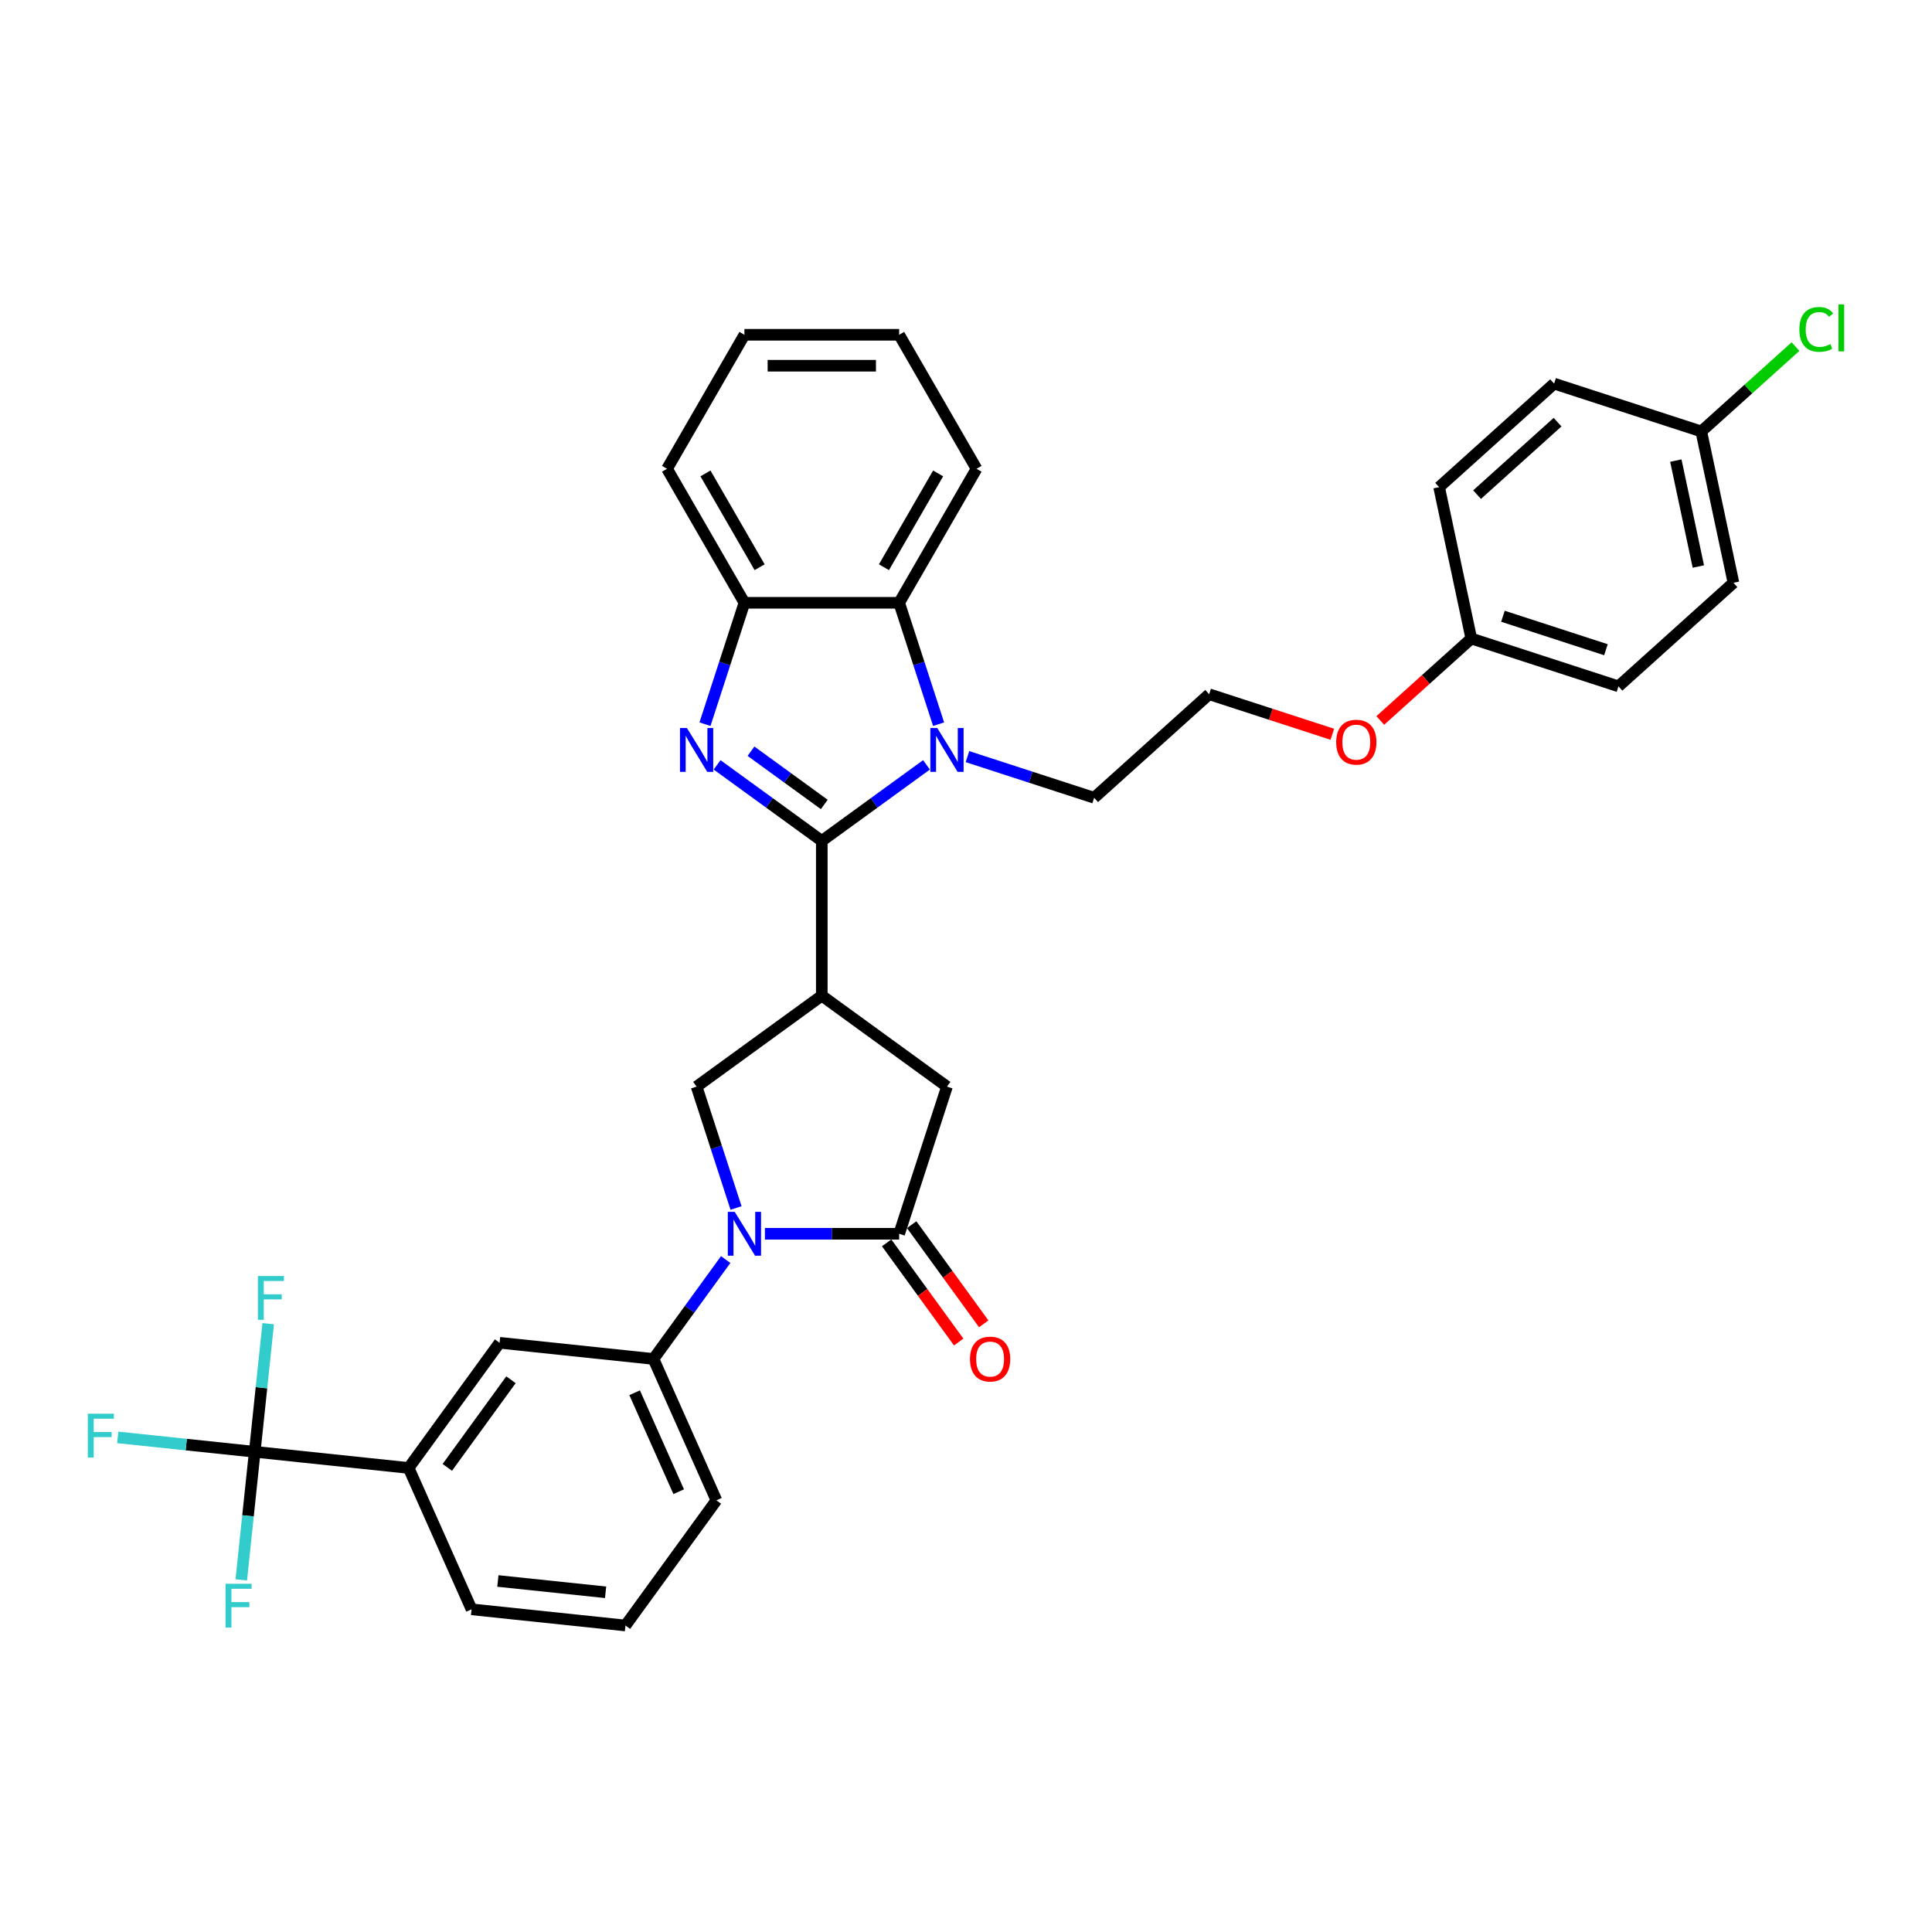 <?xml version='1.0' encoding='iso-8859-1'?>
<svg version='1.1' baseProfile='full'
              xmlns='http://www.w3.org/2000/svg'
                      xmlns:rdkit='http://www.rdkit.org/xml'
                      xmlns:xlink='http://www.w3.org/1999/xlink'
                  xml:space='preserve'
width='1000px' height='1000px' viewBox='0 0 1000 1000'>
<!-- END OF HEADER -->
<rect style='opacity:1.0;fill:#FFFFFF;stroke:none' width='1000' height='1000' x='0' y='0'> </rect>
<path class='bond-0' d='M 425.358,435.256 L 398.262,415.57' style='fill:none;fill-rule:evenodd;stroke:#000000;stroke-width:6px;stroke-linecap:butt;stroke-linejoin:miter;stroke-opacity:1' />
<path class='bond-0' d='M 398.262,415.57 L 371.166,395.884' style='fill:none;fill-rule:evenodd;stroke:#0000FF;stroke-width:6px;stroke-linecap:butt;stroke-linejoin:miter;stroke-opacity:1' />
<path class='bond-0' d='M 426.644,416.391 L 407.677,402.611' style='fill:none;fill-rule:evenodd;stroke:#000000;stroke-width:6px;stroke-linecap:butt;stroke-linejoin:miter;stroke-opacity:1' />
<path class='bond-0' d='M 407.677,402.611 L 388.71,388.83' style='fill:none;fill-rule:evenodd;stroke:#0000FF;stroke-width:6px;stroke-linecap:butt;stroke-linejoin:miter;stroke-opacity:1' />
<path class='bond-1' d='M 425.358,435.256 L 452.453,415.57' style='fill:none;fill-rule:evenodd;stroke:#000000;stroke-width:6px;stroke-linecap:butt;stroke-linejoin:miter;stroke-opacity:1' />
<path class='bond-1' d='M 452.453,415.57 L 479.549,395.884' style='fill:none;fill-rule:evenodd;stroke:#0000FF;stroke-width:6px;stroke-linecap:butt;stroke-linejoin:miter;stroke-opacity:1' />
<path class='bond-2' d='M 425.358,435.256 L 425.358,515.348' style='fill:none;fill-rule:evenodd;stroke:#000000;stroke-width:6px;stroke-linecap:butt;stroke-linejoin:miter;stroke-opacity:1' />
<path class='bond-8' d='M 364.897,374.836 L 375.104,343.422' style='fill:none;fill-rule:evenodd;stroke:#0000FF;stroke-width:6px;stroke-linecap:butt;stroke-linejoin:miter;stroke-opacity:1' />
<path class='bond-8' d='M 375.104,343.422 L 385.312,312.007' style='fill:none;fill-rule:evenodd;stroke:#000000;stroke-width:6px;stroke-linecap:butt;stroke-linejoin:miter;stroke-opacity:1' />
<path class='bond-7' d='M 485.818,374.836 L 475.611,343.422' style='fill:none;fill-rule:evenodd;stroke:#0000FF;stroke-width:6px;stroke-linecap:butt;stroke-linejoin:miter;stroke-opacity:1' />
<path class='bond-7' d='M 475.611,343.422 L 465.404,312.007' style='fill:none;fill-rule:evenodd;stroke:#000000;stroke-width:6px;stroke-linecap:butt;stroke-linejoin:miter;stroke-opacity:1' />
<path class='bond-17' d='M 500.758,391.625 L 533.541,402.277' style='fill:none;fill-rule:evenodd;stroke:#0000FF;stroke-width:6px;stroke-linecap:butt;stroke-linejoin:miter;stroke-opacity:1' />
<path class='bond-17' d='M 533.541,402.277 L 566.325,412.929' style='fill:none;fill-rule:evenodd;stroke:#000000;stroke-width:6px;stroke-linecap:butt;stroke-linejoin:miter;stroke-opacity:1' />
<path class='bond-5' d='M 425.358,515.348 L 360.562,562.425' style='fill:none;fill-rule:evenodd;stroke:#000000;stroke-width:6px;stroke-linecap:butt;stroke-linejoin:miter;stroke-opacity:1' />
<path class='bond-10' d='M 425.358,515.348 L 490.153,562.425' style='fill:none;fill-rule:evenodd;stroke:#000000;stroke-width:6px;stroke-linecap:butt;stroke-linejoin:miter;stroke-opacity:1' />
<path class='bond-3' d='M 380.976,625.254 L 370.769,593.839' style='fill:none;fill-rule:evenodd;stroke:#0000FF;stroke-width:6px;stroke-linecap:butt;stroke-linejoin:miter;stroke-opacity:1' />
<path class='bond-3' d='M 370.769,593.839 L 360.562,562.425' style='fill:none;fill-rule:evenodd;stroke:#000000;stroke-width:6px;stroke-linecap:butt;stroke-linejoin:miter;stroke-opacity:1' />
<path class='bond-9' d='M 375.617,651.94 L 356.926,677.667' style='fill:none;fill-rule:evenodd;stroke:#0000FF;stroke-width:6px;stroke-linecap:butt;stroke-linejoin:miter;stroke-opacity:1' />
<path class='bond-9' d='M 356.926,677.667 L 338.235,703.393' style='fill:none;fill-rule:evenodd;stroke:#000000;stroke-width:6px;stroke-linecap:butt;stroke-linejoin:miter;stroke-opacity:1' />
<path class='bond-35' d='M 395.916,638.597 L 430.66,638.597' style='fill:none;fill-rule:evenodd;stroke:#0000FF;stroke-width:6px;stroke-linecap:butt;stroke-linejoin:miter;stroke-opacity:1' />
<path class='bond-35' d='M 430.66,638.597 L 465.404,638.597' style='fill:none;fill-rule:evenodd;stroke:#000000;stroke-width:6px;stroke-linecap:butt;stroke-linejoin:miter;stroke-opacity:1' />
<path class='bond-4' d='M 465.404,638.597 L 490.153,562.425' style='fill:none;fill-rule:evenodd;stroke:#000000;stroke-width:6px;stroke-linecap:butt;stroke-linejoin:miter;stroke-opacity:1' />
<path class='bond-13' d='M 458.924,643.305 L 477.569,668.967' style='fill:none;fill-rule:evenodd;stroke:#000000;stroke-width:6px;stroke-linecap:butt;stroke-linejoin:miter;stroke-opacity:1' />
<path class='bond-13' d='M 477.569,668.967 L 496.213,694.629' style='fill:none;fill-rule:evenodd;stroke:#FF0000;stroke-width:6px;stroke-linecap:butt;stroke-linejoin:miter;stroke-opacity:1' />
<path class='bond-13' d='M 471.883,633.889 L 490.528,659.551' style='fill:none;fill-rule:evenodd;stroke:#000000;stroke-width:6px;stroke-linecap:butt;stroke-linejoin:miter;stroke-opacity:1' />
<path class='bond-13' d='M 490.528,659.551 L 509.172,685.214' style='fill:none;fill-rule:evenodd;stroke:#FF0000;stroke-width:6px;stroke-linecap:butt;stroke-linejoin:miter;stroke-opacity:1' />
<path class='bond-6' d='M 131.851,751.445 L 211.505,759.817' style='fill:none;fill-rule:evenodd;stroke:#000000;stroke-width:6px;stroke-linecap:butt;stroke-linejoin:miter;stroke-opacity:1' />
<path class='bond-14' d='M 131.851,751.445 L 96.398,747.718' style='fill:none;fill-rule:evenodd;stroke:#000000;stroke-width:6px;stroke-linecap:butt;stroke-linejoin:miter;stroke-opacity:1' />
<path class='bond-14' d='M 96.398,747.718 L 60.944,743.992' style='fill:none;fill-rule:evenodd;stroke:#33CCCC;stroke-width:6px;stroke-linecap:butt;stroke-linejoin:miter;stroke-opacity:1' />
<path class='bond-15' d='M 131.851,751.445 L 135.336,718.29' style='fill:none;fill-rule:evenodd;stroke:#000000;stroke-width:6px;stroke-linecap:butt;stroke-linejoin:miter;stroke-opacity:1' />
<path class='bond-15' d='M 135.336,718.29 L 138.821,685.135' style='fill:none;fill-rule:evenodd;stroke:#33CCCC;stroke-width:6px;stroke-linecap:butt;stroke-linejoin:miter;stroke-opacity:1' />
<path class='bond-16' d='M 131.851,751.445 L 128.367,784.6' style='fill:none;fill-rule:evenodd;stroke:#000000;stroke-width:6px;stroke-linecap:butt;stroke-linejoin:miter;stroke-opacity:1' />
<path class='bond-16' d='M 128.367,784.6 L 124.882,817.755' style='fill:none;fill-rule:evenodd;stroke:#33CCCC;stroke-width:6px;stroke-linecap:butt;stroke-linejoin:miter;stroke-opacity:1' />
<path class='bond-28' d='M 465.404,312.007 L 505.45,242.646' style='fill:none;fill-rule:evenodd;stroke:#000000;stroke-width:6px;stroke-linecap:butt;stroke-linejoin:miter;stroke-opacity:1' />
<path class='bond-28' d='M 457.538,293.594 L 485.57,245.041' style='fill:none;fill-rule:evenodd;stroke:#000000;stroke-width:6px;stroke-linecap:butt;stroke-linejoin:miter;stroke-opacity:1' />
<path class='bond-34' d='M 465.404,312.007 L 385.312,312.007' style='fill:none;fill-rule:evenodd;stroke:#000000;stroke-width:6px;stroke-linecap:butt;stroke-linejoin:miter;stroke-opacity:1' />
<path class='bond-29' d='M 385.312,312.007 L 345.266,242.646' style='fill:none;fill-rule:evenodd;stroke:#000000;stroke-width:6px;stroke-linecap:butt;stroke-linejoin:miter;stroke-opacity:1' />
<path class='bond-29' d='M 393.177,293.594 L 365.145,245.041' style='fill:none;fill-rule:evenodd;stroke:#000000;stroke-width:6px;stroke-linecap:butt;stroke-linejoin:miter;stroke-opacity:1' />
<path class='bond-12' d='M 338.235,703.393 L 258.582,695.021' style='fill:none;fill-rule:evenodd;stroke:#000000;stroke-width:6px;stroke-linecap:butt;stroke-linejoin:miter;stroke-opacity:1' />
<path class='bond-26' d='M 338.235,703.393 L 370.811,776.56' style='fill:none;fill-rule:evenodd;stroke:#000000;stroke-width:6px;stroke-linecap:butt;stroke-linejoin:miter;stroke-opacity:1' />
<path class='bond-26' d='M 328.488,720.883 L 351.291,772.101' style='fill:none;fill-rule:evenodd;stroke:#000000;stroke-width:6px;stroke-linecap:butt;stroke-linejoin:miter;stroke-opacity:1' />
<path class='bond-11' d='M 211.505,759.817 L 258.582,695.021' style='fill:none;fill-rule:evenodd;stroke:#000000;stroke-width:6px;stroke-linecap:butt;stroke-linejoin:miter;stroke-opacity:1' />
<path class='bond-11' d='M 231.525,759.513 L 264.479,714.156' style='fill:none;fill-rule:evenodd;stroke:#000000;stroke-width:6px;stroke-linecap:butt;stroke-linejoin:miter;stroke-opacity:1' />
<path class='bond-37' d='M 211.505,759.817 L 244.081,832.984' style='fill:none;fill-rule:evenodd;stroke:#000000;stroke-width:6px;stroke-linecap:butt;stroke-linejoin:miter;stroke-opacity:1' />
<path class='bond-27' d='M 566.325,412.929 L 625.845,359.337' style='fill:none;fill-rule:evenodd;stroke:#000000;stroke-width:6px;stroke-linecap:butt;stroke-linejoin:miter;stroke-opacity:1' />
<path class='bond-18' d='M 880.577,223.311 L 897.229,301.653' style='fill:none;fill-rule:evenodd;stroke:#000000;stroke-width:6px;stroke-linecap:butt;stroke-linejoin:miter;stroke-opacity:1' />
<path class='bond-18' d='M 867.406,238.393 L 879.063,293.232' style='fill:none;fill-rule:evenodd;stroke:#000000;stroke-width:6px;stroke-linecap:butt;stroke-linejoin:miter;stroke-opacity:1' />
<path class='bond-20' d='M 880.577,223.311 L 904.963,201.354' style='fill:none;fill-rule:evenodd;stroke:#000000;stroke-width:6px;stroke-linecap:butt;stroke-linejoin:miter;stroke-opacity:1' />
<path class='bond-20' d='M 904.963,201.354 L 929.349,179.397' style='fill:none;fill-rule:evenodd;stroke:#00CC00;stroke-width:6px;stroke-linecap:butt;stroke-linejoin:miter;stroke-opacity:1' />
<path class='bond-38' d='M 880.577,223.311 L 804.405,198.561' style='fill:none;fill-rule:evenodd;stroke:#000000;stroke-width:6px;stroke-linecap:butt;stroke-linejoin:miter;stroke-opacity:1' />
<path class='bond-19' d='M 761.537,330.495 L 737.984,351.702' style='fill:none;fill-rule:evenodd;stroke:#000000;stroke-width:6px;stroke-linecap:butt;stroke-linejoin:miter;stroke-opacity:1' />
<path class='bond-19' d='M 737.984,351.702 L 714.431,372.909' style='fill:none;fill-rule:evenodd;stroke:#FF0000;stroke-width:6px;stroke-linecap:butt;stroke-linejoin:miter;stroke-opacity:1' />
<path class='bond-23' d='M 761.537,330.495 L 744.885,252.153' style='fill:none;fill-rule:evenodd;stroke:#000000;stroke-width:6px;stroke-linecap:butt;stroke-linejoin:miter;stroke-opacity:1' />
<path class='bond-24' d='M 761.537,330.495 L 837.709,355.245' style='fill:none;fill-rule:evenodd;stroke:#000000;stroke-width:6px;stroke-linecap:butt;stroke-linejoin:miter;stroke-opacity:1' />
<path class='bond-24' d='M 777.913,318.973 L 831.233,336.298' style='fill:none;fill-rule:evenodd;stroke:#000000;stroke-width:6px;stroke-linecap:butt;stroke-linejoin:miter;stroke-opacity:1' />
<path class='bond-21' d='M 804.405,198.561 L 744.885,252.153' style='fill:none;fill-rule:evenodd;stroke:#000000;stroke-width:6px;stroke-linecap:butt;stroke-linejoin:miter;stroke-opacity:1' />
<path class='bond-21' d='M 806.195,218.504 L 764.531,256.018' style='fill:none;fill-rule:evenodd;stroke:#000000;stroke-width:6px;stroke-linecap:butt;stroke-linejoin:miter;stroke-opacity:1' />
<path class='bond-22' d='M 897.229,301.653 L 837.709,355.245' style='fill:none;fill-rule:evenodd;stroke:#000000;stroke-width:6px;stroke-linecap:butt;stroke-linejoin:miter;stroke-opacity:1' />
<path class='bond-25' d='M 689.603,380.053 L 657.724,369.695' style='fill:none;fill-rule:evenodd;stroke:#FF0000;stroke-width:6px;stroke-linecap:butt;stroke-linejoin:miter;stroke-opacity:1' />
<path class='bond-25' d='M 657.724,369.695 L 625.845,359.337' style='fill:none;fill-rule:evenodd;stroke:#000000;stroke-width:6px;stroke-linecap:butt;stroke-linejoin:miter;stroke-opacity:1' />
<path class='bond-31' d='M 370.811,776.56 L 323.734,841.356' style='fill:none;fill-rule:evenodd;stroke:#000000;stroke-width:6px;stroke-linecap:butt;stroke-linejoin:miter;stroke-opacity:1' />
<path class='bond-32' d='M 505.45,242.646 L 465.404,173.284' style='fill:none;fill-rule:evenodd;stroke:#000000;stroke-width:6px;stroke-linecap:butt;stroke-linejoin:miter;stroke-opacity:1' />
<path class='bond-33' d='M 345.266,242.646 L 385.312,173.284' style='fill:none;fill-rule:evenodd;stroke:#000000;stroke-width:6px;stroke-linecap:butt;stroke-linejoin:miter;stroke-opacity:1' />
<path class='bond-30' d='M 244.081,832.984 L 323.734,841.356' style='fill:none;fill-rule:evenodd;stroke:#000000;stroke-width:6px;stroke-linecap:butt;stroke-linejoin:miter;stroke-opacity:1' />
<path class='bond-30' d='M 257.703,818.309 L 313.461,824.17' style='fill:none;fill-rule:evenodd;stroke:#000000;stroke-width:6px;stroke-linecap:butt;stroke-linejoin:miter;stroke-opacity:1' />
<path class='bond-36' d='M 465.404,173.284 L 385.312,173.284' style='fill:none;fill-rule:evenodd;stroke:#000000;stroke-width:6px;stroke-linecap:butt;stroke-linejoin:miter;stroke-opacity:1' />
<path class='bond-36' d='M 453.39,189.302 L 397.325,189.302' style='fill:none;fill-rule:evenodd;stroke:#000000;stroke-width:6px;stroke-linecap:butt;stroke-linejoin:miter;stroke-opacity:1' />
<path  class='atom-1' d='M 355.548 376.838
L 362.981 388.852
Q 363.717 390.037, 364.903 392.184
Q 366.088 394.33, 366.152 394.459
L 366.152 376.838
L 369.164 376.838
L 369.164 399.52
L 366.056 399.52
L 358.079 386.385
Q 357.15 384.848, 356.157 383.085
Q 355.196 381.323, 354.907 380.779
L 354.907 399.52
L 351.96 399.52
L 351.96 376.838
L 355.548 376.838
' fill='#0000FF'/>
<path  class='atom-2' d='M 485.14 376.838
L 492.572 388.852
Q 493.309 390.037, 494.494 392.184
Q 495.68 394.33, 495.744 394.459
L 495.744 376.838
L 498.755 376.838
L 498.755 399.52
L 495.648 399.52
L 487.67 386.385
Q 486.741 384.848, 485.748 383.085
Q 484.787 381.323, 484.499 380.779
L 484.499 399.52
L 481.551 399.52
L 481.551 376.838
L 485.14 376.838
' fill='#0000FF'/>
<path  class='atom-4' d='M 380.298 627.256
L 387.73 639.27
Q 388.467 640.455, 389.653 642.602
Q 390.838 644.748, 390.902 644.876
L 390.902 627.256
L 393.913 627.256
L 393.913 649.938
L 390.806 649.938
L 382.829 636.803
Q 381.9 635.265, 380.907 633.503
Q 379.945 631.741, 379.657 631.197
L 379.657 649.938
L 376.71 649.938
L 376.71 627.256
L 380.298 627.256
' fill='#0000FF'/>
<path  class='atom-14' d='M 502.068 703.457
Q 502.068 698.011, 504.76 694.967
Q 507.451 691.924, 512.48 691.924
Q 517.51 691.924, 520.201 694.967
Q 522.892 698.011, 522.892 703.457
Q 522.892 708.967, 520.169 712.107
Q 517.446 715.214, 512.48 715.214
Q 507.483 715.214, 504.76 712.107
Q 502.068 708.999, 502.068 703.457
M 512.48 712.651
Q 515.94 712.651, 517.799 710.345
Q 519.689 708.006, 519.689 703.457
Q 519.689 699.004, 517.799 696.761
Q 515.94 694.487, 512.48 694.487
Q 509.02 694.487, 507.13 696.729
Q 505.272 698.972, 505.272 703.457
Q 505.272 708.038, 507.13 710.345
Q 509.02 712.651, 512.48 712.651
' fill='#FF0000'/>
<path  class='atom-15' d='M 45.455 731.732
L 58.942 731.732
L 58.942 734.327
L 48.498 734.327
L 48.498 741.215
L 57.789 741.215
L 57.789 743.842
L 48.498 743.842
L 48.498 754.414
L 45.455 754.414
L 45.455 731.732
' fill='#33CCCC'/>
<path  class='atom-16' d='M 133.48 660.451
L 146.967 660.451
L 146.967 663.045
L 136.523 663.045
L 136.523 669.933
L 145.814 669.933
L 145.814 672.56
L 136.523 672.56
L 136.523 683.133
L 133.48 683.133
L 133.48 660.451
' fill='#33CCCC'/>
<path  class='atom-17' d='M 116.736 819.757
L 130.223 819.757
L 130.223 822.352
L 119.779 822.352
L 119.779 829.24
L 129.07 829.24
L 129.07 831.867
L 119.779 831.867
L 119.779 842.439
L 116.736 842.439
L 116.736 819.757
' fill='#33CCCC'/>
<path  class='atom-21' d='M 931.351 170.504
Q 931.351 164.865, 933.978 161.918
Q 936.637 158.939, 941.667 158.939
Q 946.344 158.939, 948.843 162.238
L 946.728 163.968
Q 944.902 161.566, 941.667 161.566
Q 938.239 161.566, 936.413 163.872
Q 934.619 166.147, 934.619 170.504
Q 934.619 174.989, 936.477 177.296
Q 938.367 179.602, 942.019 179.602
Q 944.518 179.602, 947.433 178.097
L 948.33 180.499
Q 947.145 181.268, 945.351 181.717
Q 943.557 182.165, 941.571 182.165
Q 936.637 182.165, 933.978 179.154
Q 931.351 176.142, 931.351 170.504
' fill='#00CC00'/>
<path  class='atom-21' d='M 951.598 157.561
L 954.545 157.561
L 954.545 181.877
L 951.598 181.877
L 951.598 157.561
' fill='#00CC00'/>
<path  class='atom-26' d='M 691.605 384.151
Q 691.605 378.705, 694.296 375.661
Q 696.987 372.618, 702.017 372.618
Q 707.047 372.618, 709.738 375.661
Q 712.429 378.705, 712.429 384.151
Q 712.429 389.661, 709.706 392.801
Q 706.983 395.908, 702.017 395.908
Q 697.019 395.908, 694.296 392.801
Q 691.605 389.693, 691.605 384.151
M 702.017 393.346
Q 705.477 393.346, 707.335 391.039
Q 709.225 388.7, 709.225 384.151
Q 709.225 379.698, 707.335 377.455
Q 705.477 375.181, 702.017 375.181
Q 698.557 375.181, 696.667 377.423
Q 694.809 379.666, 694.809 384.151
Q 694.809 388.732, 696.667 391.039
Q 698.557 393.346, 702.017 393.346
' fill='#FF0000'/>
</svg>
